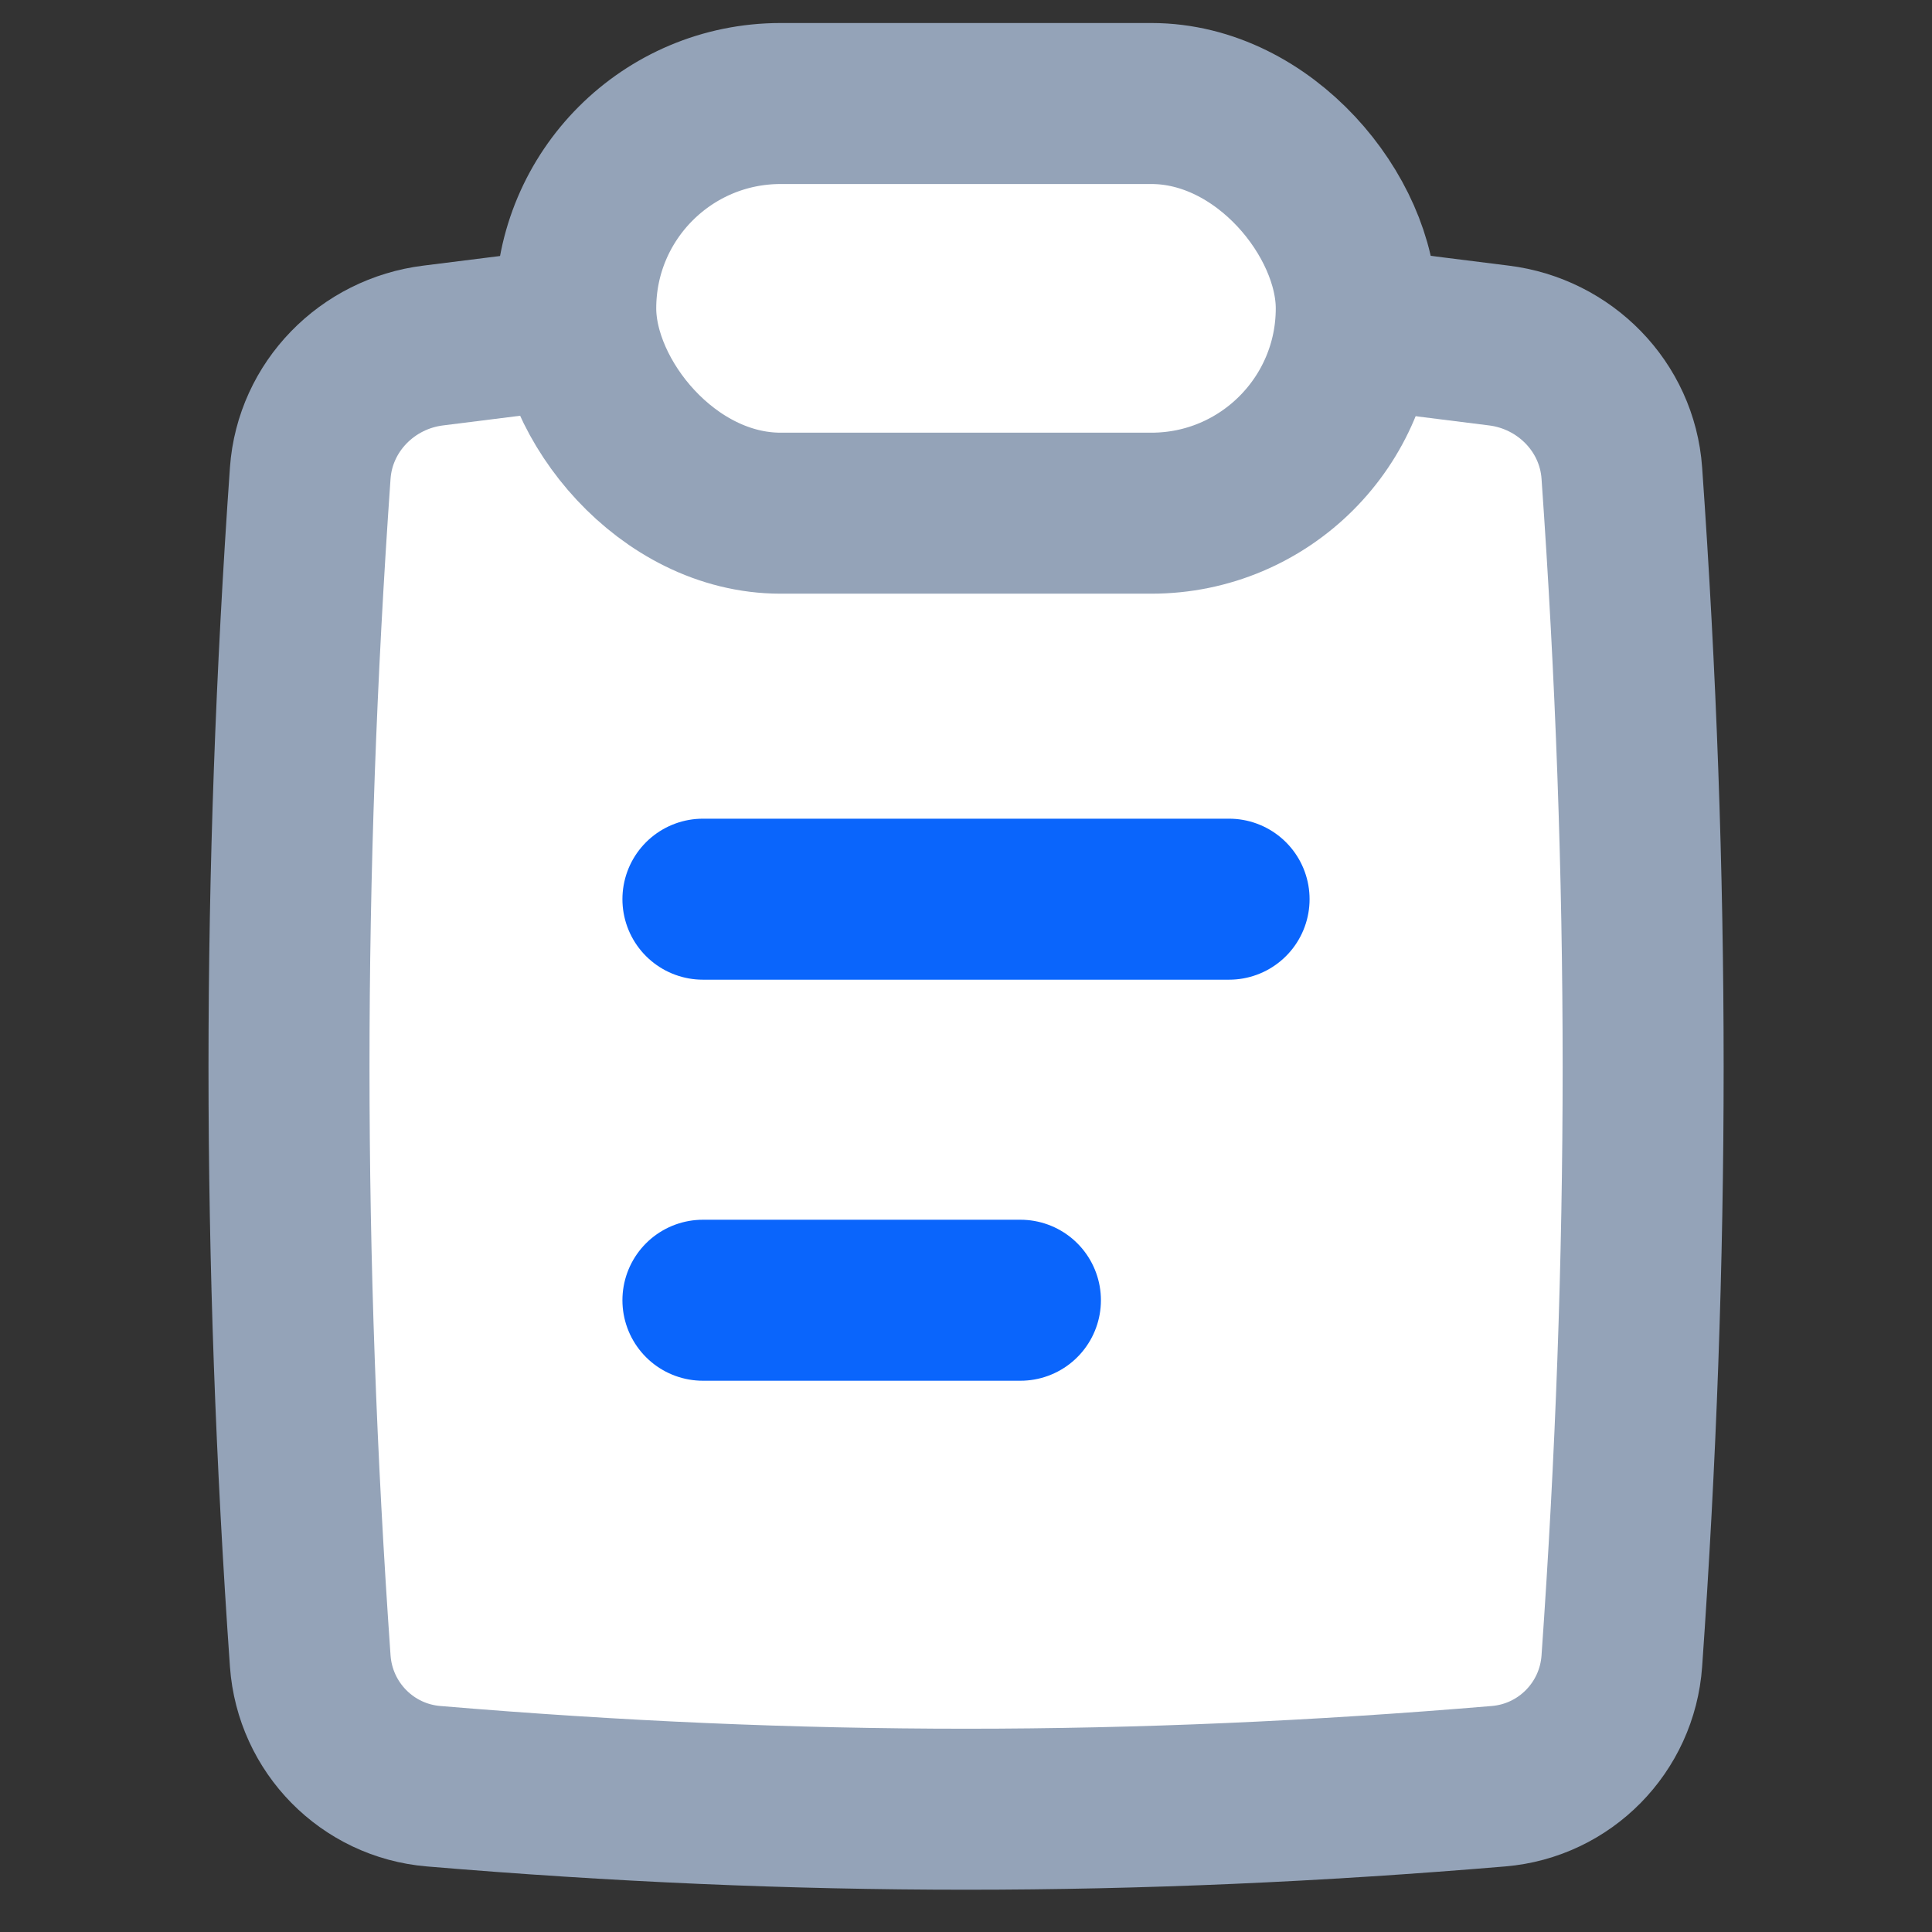 <svg width="24" height="24" viewBox="0 0 24 24" fill="none" xmlns="http://www.w3.org/2000/svg">
<rect x="0" y="0" width="24" height="24" fill="#333333" stroke="none"/>
<path d="M3.854 20.634C3.913 21.46 4.562 22.12 5.386 22.189C9.925 22.57 14.076 22.57 18.615 22.189C19.439 22.12 20.089 21.46 20.147 20.634C20.5 15.623 20.5 10.888 20.147 5.877C20.089 5.052 19.439 4.393 18.618 4.292C16.497 4.032 14.281 3.697 12.001 3.697C9.72 3.697 7.504 4.032 5.383 4.292C4.562 4.393 3.913 5.052 3.854 5.877C3.502 10.888 3.502 15.623 3.854 20.634Z" fill="white"/>
<path d="M3.854 20.634C3.913 21.46 4.562 22.12 5.386 22.189C9.925 22.57 14.076 22.57 18.615 22.189C19.439 22.12 20.089 21.46 20.147 20.634C20.5 15.623 20.5 10.888 20.147 5.877C20.089 5.052 19.439 4.393 18.618 4.292C16.497 4.032 14.281 3.697 12.001 3.697C9.72 3.697 7.504 4.032 5.383 4.292C4.562 4.393 3.913 5.052 3.854 5.877C3.502 10.888 3.502 15.623 3.854 20.634Z" stroke="#94A3B8" stroke-width="2"/>
<path d="M8.732 11.17H15.268" stroke="#0A65FC" stroke-width="2" stroke-linecap="round"/>
<path d="M8.732 16.152H12.676" stroke="#0A65FC" stroke-width="2" stroke-linecap="round"/>
<rect x="7.152" y="1.286" width="9.696" height="5.089" rx="2.545" fill="white" stroke="#94A3B8" stroke-width="2" stroke-linejoin="round"/>
</svg>
